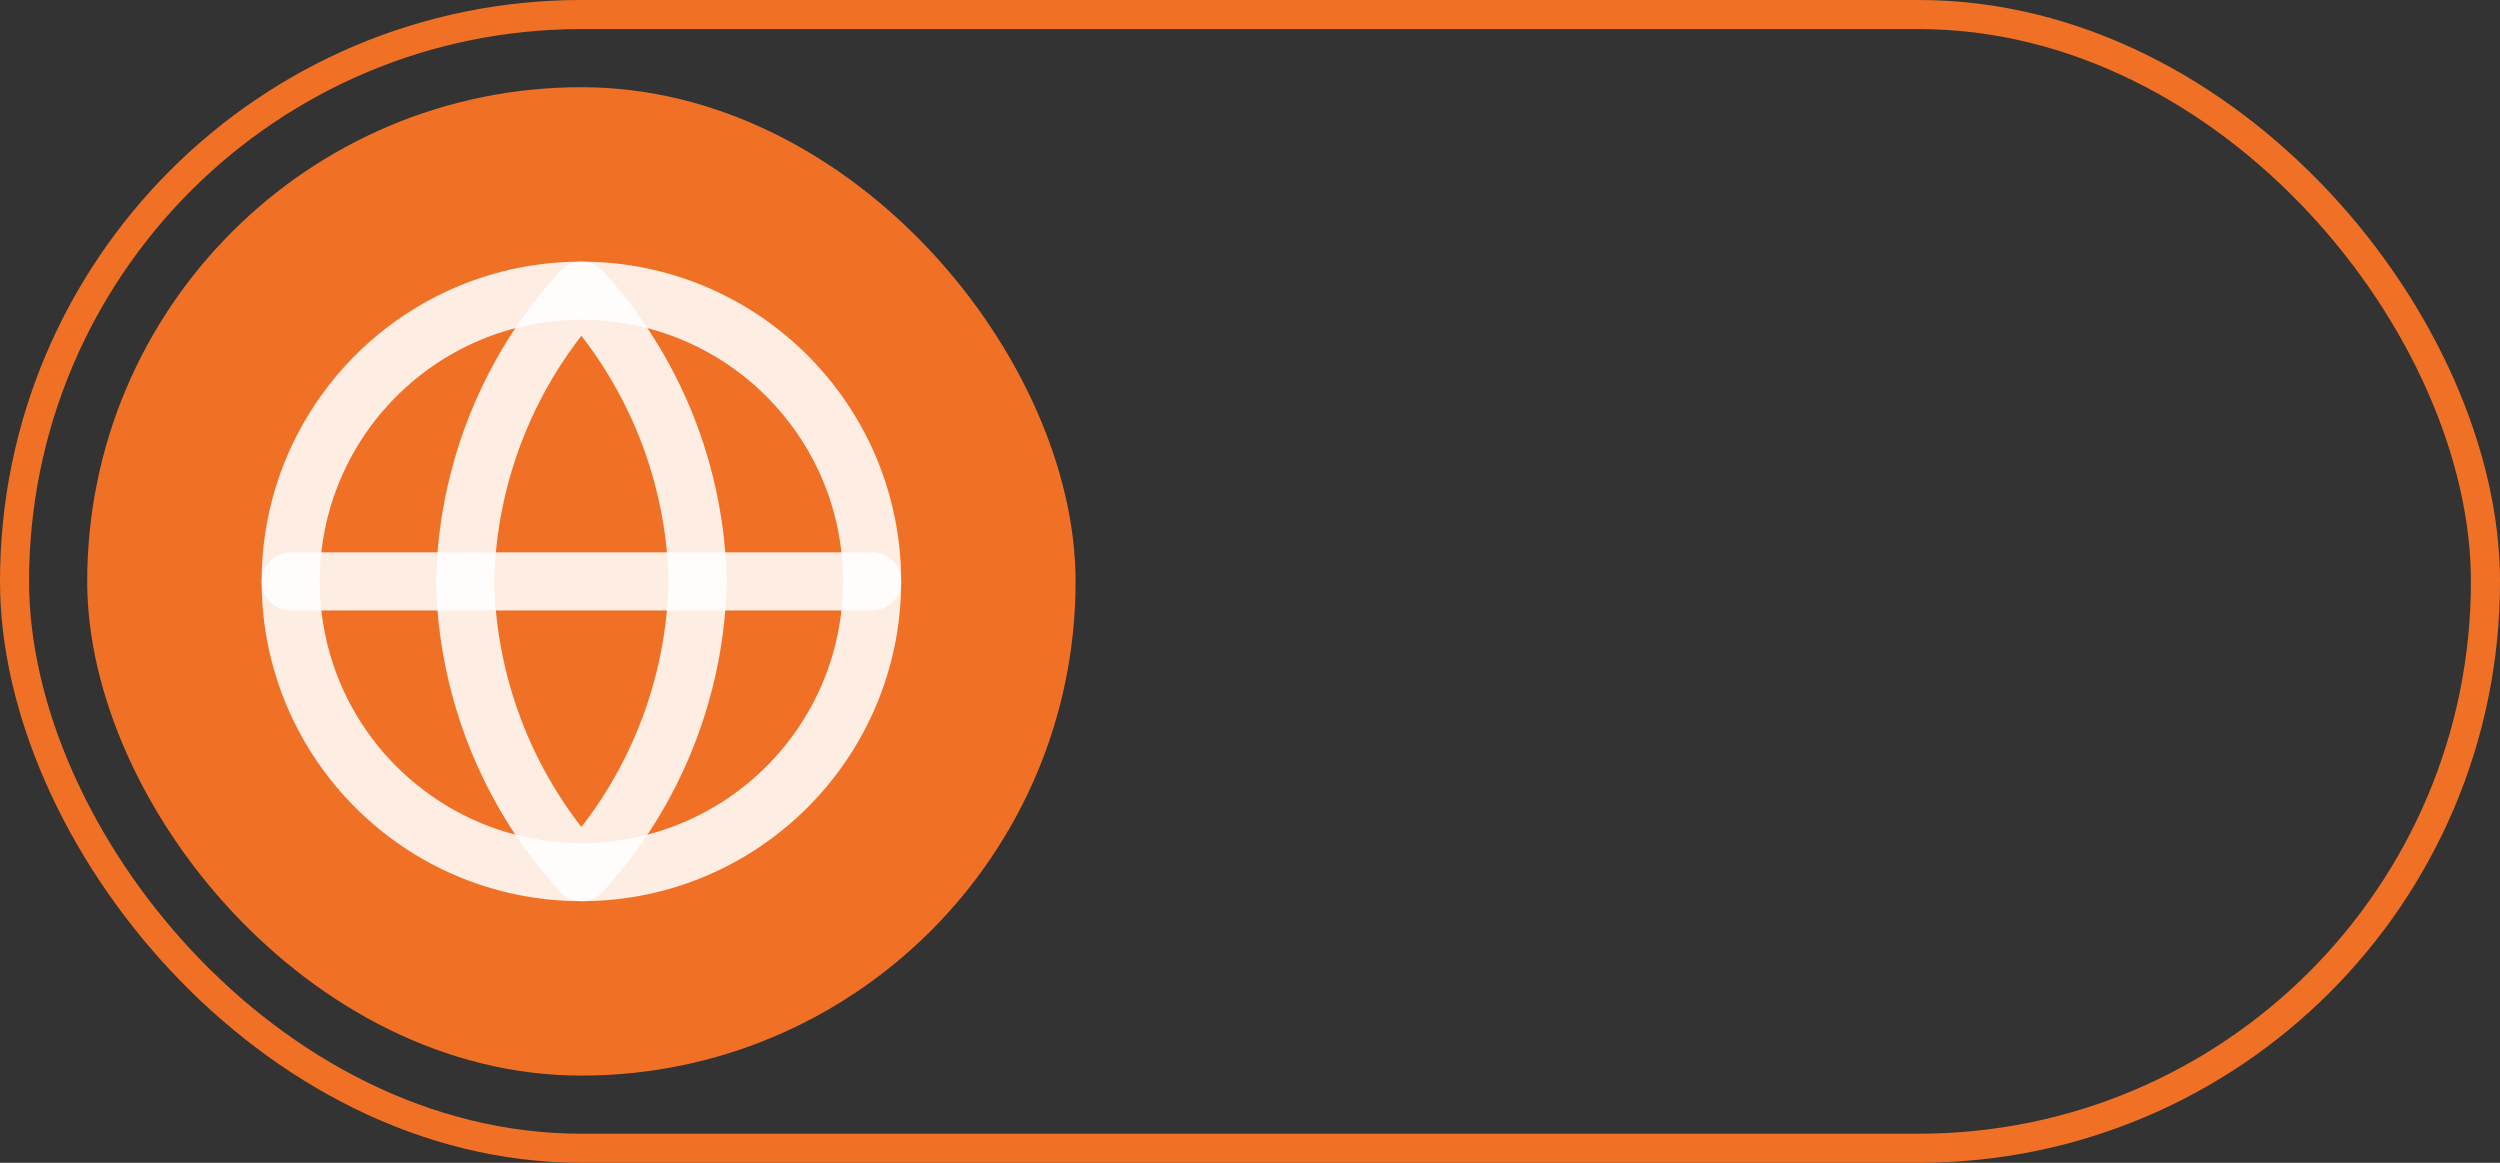 <svg width="86" height="40" viewBox="0 0 86 40" fill="none" xmlns="http://www.w3.org/2000/svg">
<rect x="0" y="0" width="86" height="40" fill="#333333" stroke="none"/>
<rect x="0.5" y="0.5" width="85" height="39" rx="19.5" stroke="#F07126"/>
<rect x="3" y="3" width="34" height="34" rx="17" fill="#F07126"/>
<path d="M20 30C25.523 30 30 25.523 30 20C30 14.477 25.523 10 20 10C14.477 10 10 14.477 10 20C10 25.523 14.477 30 20 30Z" stroke="white" stroke-opacity="0.87" stroke-width="2" stroke-linecap="round" stroke-linejoin="round"/>
<path d="M10 20H30" stroke="white" stroke-opacity="0.87" stroke-width="2" stroke-linecap="round" stroke-linejoin="round"/>
<path d="M20 10C22.501 12.738 23.923 16.292 24 20C23.923 23.708 22.501 27.262 20 30C17.499 27.262 16.077 23.708 16 20C16.077 16.292 17.499 12.738 20 10Z" stroke="white" stroke-opacity="0.87" stroke-width="2" stroke-linecap="round" stroke-linejoin="round"/>
</svg>
